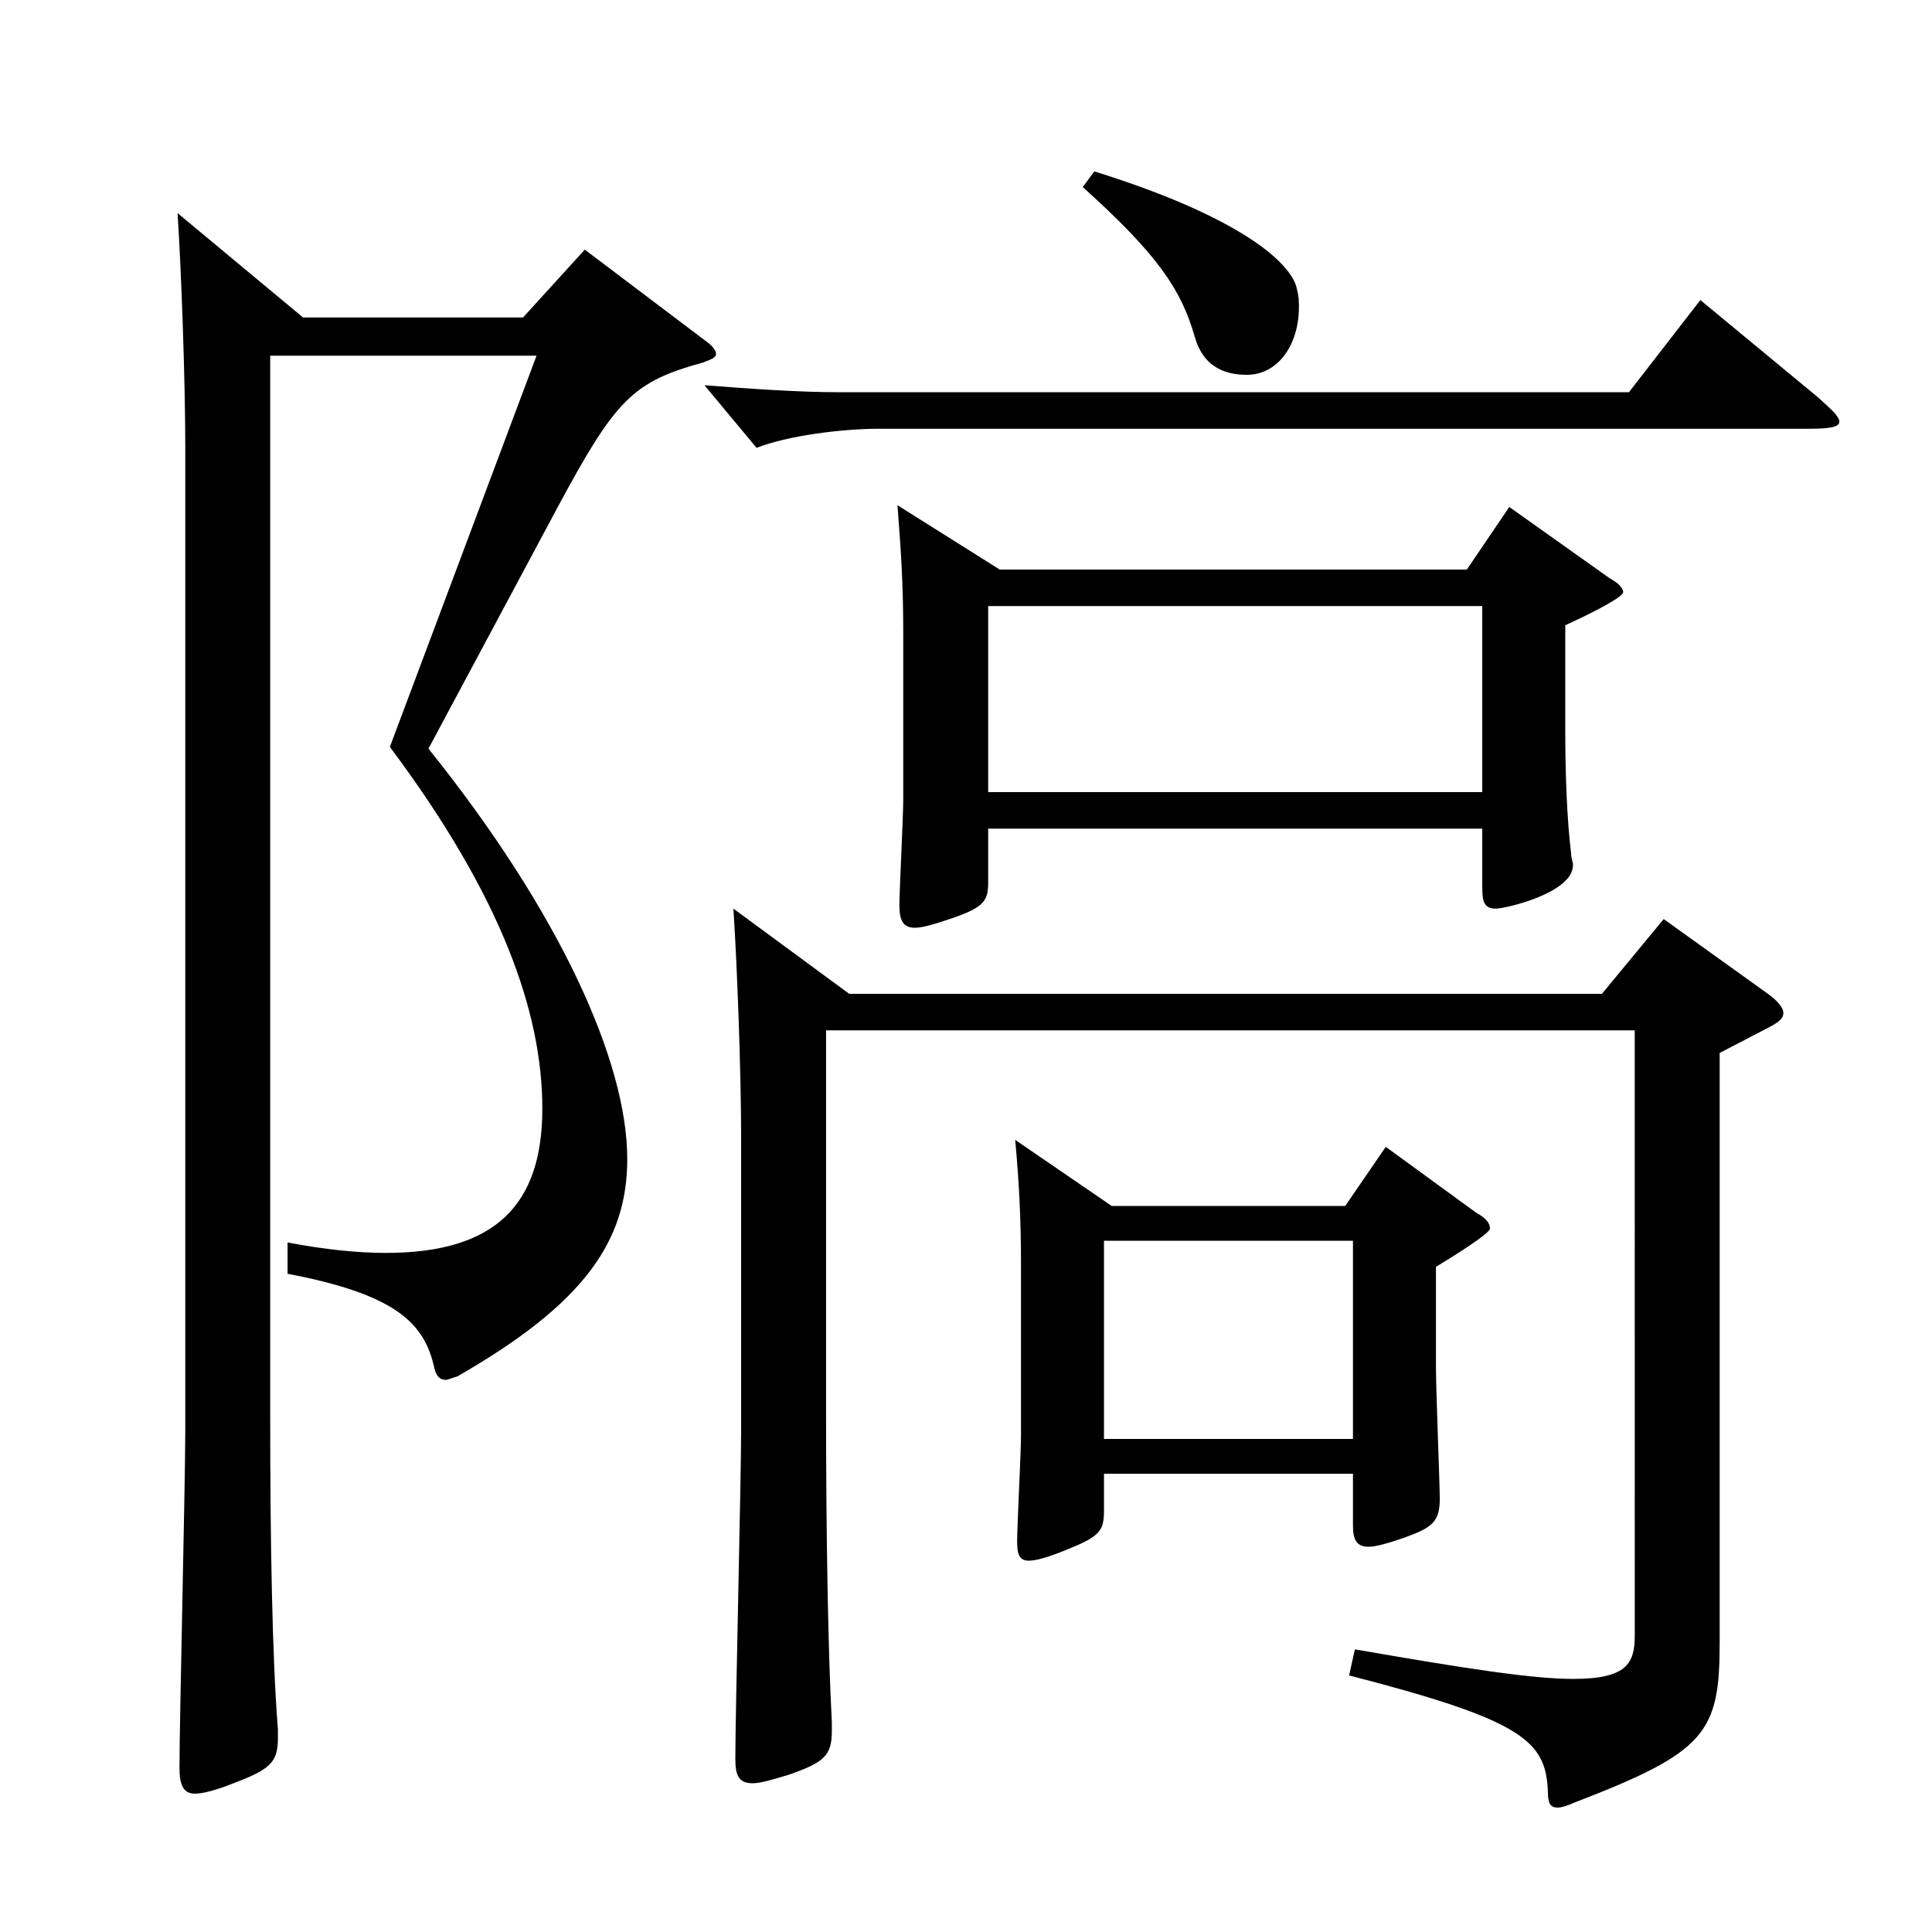 <?xml version="1.0" encoding="utf-8"?>
<!-- Generator: Adobe Illustrator 16.0.0, SVG Export Plug-In . SVG Version: 6.00 Build 0)  -->
<!DOCTYPE svg PUBLIC "-//W3C//DTD SVG 1.1//EN" "http://www.w3.org/Graphics/SVG/1.1/DTD/svg11.dtd">
<svg version="1.1" id="图层_1" xmlns="http://www.w3.org/2000/svg" xmlns:xlink="http://www.w3.org/1999/xlink" x="0px" y="0px"
	 width="1000px" height="1000px" viewBox="0 0 1000 1000" enable-background="new 0 0 1000 1000" xml:space="preserve">
<path d="M156.838,164.309h113.886l31.968-35.1l61.938,46.8c3.996,2.7,5.994,5.399,5.994,7.199c0,1.801-1.998,2.7-6.993,4.5
	c-35.964,9.9-44.955,18.9-74.925,74.7l-66.933,125.099c67.932,84.6,102.896,161.999,102.896,212.398
	c0,42.3-21.978,74.7-87.911,112.5c-2.997,0.899-4.995,1.8-5.994,1.8c-2.997,0-4.995-1.8-5.994-6.3
	c-4.995-22.5-18.98-37.8-75.924-48.6v-16.2c18.981,3.6,35.964,5.399,50.949,5.399c56.942,0,80.918-25.199,80.918-74.699
	s-20.979-109.799-78.92-187.198l75.923-202.499h-137.86v548.996c0,63,0.999,125.1,3.996,161.999v4.5c0,12.6-3.996,16.2-22.978,23.4
	c-8.99,3.6-15.983,5.399-19.979,5.399c-5.994,0-7.992-4.5-7.992-13.5c0-24.3,2.997-146.699,2.997-174.599V231.809
	c0-34.2-1.998-90.9-3.996-121.5L156.838,164.309z M941.048,205.708c6.992,6.3,10.988,9.9,10.988,12.601
	c0,2.699-4.995,3.6-14.984,3.6H455.537c-19.98,0-47.952,3.6-63.936,9.9l-26.973-32.4c23.976,1.8,47.951,3.6,69.93,3.6h408.588
	l36.963-47.699L941.048,205.708z M427.565,533.306v197.099c0,62.1,0.999,124.199,2.997,161.1v4.5c0,12.6-3.996,16.199-21.979,22.5
	c-8.99,2.699-14.984,4.5-18.98,4.5c-6.993,0-8.991-3.601-8.991-12.601c0-24.3,2.997-143.999,2.997-170.999V589.105
	c0-33.3-1.998-88.199-3.996-118.799l59.939,44.1H829.16l31.968-38.7l53.945,38.7c4.995,3.6,7.992,7.2,7.992,9.899
	c0,2.7-1.998,4.5-6.993,7.2l-25.974,13.5v305.098c0,46.8-6.993,56.7-74.924,82.8c-3.996,1.8-6.993,2.7-8.991,2.7
	c-3.996,0-4.995-2.7-4.995-8.101c-0.999-26.1-11.988-36.899-102.896-60.299l2.997-13.5c56.942,9.899,91.907,15.3,112.887,15.3
	c27.972,0,31.968-8.1,31.968-22.5V533.306H427.565z M517.475,294.808H759.23l21.979-32.399l51.947,36.899
	c4.995,2.7,6.993,5.4,6.993,7.2c0,2.7-17.982,11.699-29.97,17.1v54.899c0,23.4,0.999,46.8,2.997,63c0,2.7,0.999,4.5,0.999,6.3
	c0,14.4-34.965,22.5-39.96,22.5c-5.994,0-6.993-3.601-6.993-10.8v-30.6H511.48v26.999c0,9.9-0.999,13.5-19.979,19.8
	c-7.992,2.7-13.986,4.5-17.982,4.5c-5.994,0-7.991-3.6-7.991-11.699c0-7.2,1.997-45.9,1.997-54.9v-84.599
	c0-26.101-0.998-41.4-2.996-67.5L517.475,294.808z M767.223,410.007v-96.3H511.48v96.3H767.223z M575.416,624.205h120.878
	l20.979-30.6l46.952,34.2c4.995,2.7,6.993,5.399,6.993,8.1s-21.978,16.2-27.972,19.8v52.2c0,10.8,1.998,62.1,1.998,67.499
	c0,12.6-3.996,15.3-18.981,20.7c-7.991,2.7-13.985,4.5-17.981,4.5c-5.994,0-7.992-3.601-7.992-10.8v-27H571.42v18.899
	c0,10.8-1.998,13.5-19.979,20.7c-8.991,3.6-14.985,5.4-18.981,5.4c-4.994,0-5.993-3.601-5.993-9.9c0-8.1,1.998-45.899,1.998-54.899
	v-89.1c0-22.5-0.999-42.3-2.997-63.899L575.416,624.205z M566.425,88.709c77.922,24.3,102.896,48.6,104.895,61.199
	c0.999,3.601,0.999,6.301,0.999,9c0,19.801-10.989,35.101-26.973,35.101c-12.987,0-22.977-5.4-26.973-19.8
	c-6.993-24.301-18.981-42.3-57.941-77.4L566.425,88.709z M700.29,744.805v-102.6H571.42v102.6H700.29z"/>
</svg>
